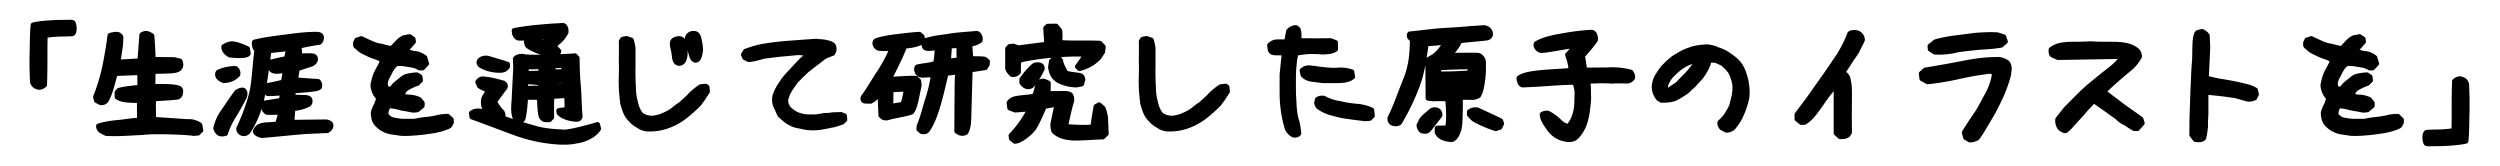 <svg xmlns="http://www.w3.org/2000/svg" width="250" height="16.632"><g stroke="#000" stroke-width=".5" stroke-linecap="round" stroke-linejoin="round" stroke-miterlimit="10"><path d="M3.255 8.206a36.008 36.008 0 0 1-.039-3.081c.026-1.001.013-1.872.104-2.626.481-.13 1.209-.182 1.781-.221.572-.039 1.041-.039 1.599-.039 0 0 .546-.065.611.065.144.286.169 1.014-.09 1.066-.482.039-1.067.025-1.522.052-.52.026-1.183.117-1.183.117-.052 1.95.013 2.678-.065 4.954 0 0-.273.247-.546.234-.312-.053-.546-.183-.65-.521zM10.093 13.068c-.156-.156-.234-.273-.234-.468.637-.195 1.287-.299 2.106-.364.767-.078 1.365-.221 1.989-.195l-.013-1.989c-1.079-.026-1.729-.026-2.223-.351l-.013-.455.195-.208c.533-.143 1.053-.195 2.093-.312l-.013-1.469-2.458.091c-.13.494-.26.949-.39 1.404-.13.455-.299.91-.52 1.3-.143.156-.325.247-.559.208l-.403-.208-.09-.351c.39-.975.702-2.028.923-3.042a45.55 45.55 0 0 0 .52-3.107s.247-.104.637-.117c.351 0 .442.273.442.273l-.026.754-.26 1.755 2.197-.13.195-2.6s.143-.117.416-.143c.273.013.585.247.585.247.078 1.144.117 1.781.117 2.353l2.132.026.559.143s.169.403.026.572c-.091.39-.871.416-1.352.416-.481.039-.897.013-1.365.039l-.026 1.521s2.171-.078 2.561.156c0 0 .325.013.195.507 0 .312-.312.39-.312.39l-.715.065-1.651.104c-.052.715.026 1.43-.026 2.054l3.458.234c.429-.039.832.091 1.196.338l.091.52-.273.273-.455.039c-.39-.104-3.939-.26-5.109-.091-1.17.039-2.301.169-3.627.091l-.52-.273zM21.585 12.808c.13-.585.39-1.17.78-1.703.351-.494.923-1.378 1.313-1.872 0 0 .39-.286.65-.208.273.156.13.611.13.611a23.99 23.99 0 0 1-1.001 1.807c-.39.611-.702 1.222-.91 1.898 0 0-.364.104-.585.013-.364-.234-.377-.546-.377-.546zm.273-5.083c-.143-.195-.117-.455.013-.52a4.1 4.1 0 0 1 1.69-.351c.182.156.26.338.221.598-.39.416-.871.598-1.43.598 0 0-.338-.13-.494-.325zm.533-3.055c.221-.143.52-.286.832-.286.559.052 1.04.273 1.521.494l.078.468c-.143.299-1.222.208-1.833.156 0 0-.663-.338-.598-.832zm3.224 8.333c.117-.39.624-.481 1.014-.52.39 0 1.105-.078 1.105-.078.195-.468.351-1.196.351-1.196s-.897.052-1.417.013l-.195-.195c-.143-.169.039-.728.039-.728l1.638-.26.091-.741c-.455 0-1.04.091-1.482.052-.247-.26-.13-.78-.13-.78.611-.091 1.183-.234 1.677-.351.13-.325.221-1.17.221-1.17-.533.026-1.235.26-1.456-.221 0-.313.091-.637.091-.637.559-.13.962-.234 1.495-.325l.208-1.014-1.976.221a115.792 115.792 0 0 1-.624 4.355 9.975 9.975 0 0 1-1.443 3.718s-.26.364-.702.143c-.273-.169-.247-.429-.247-.429.52-1.092.949-2.223 1.261-3.394.299-1.131.312-2.561.572-4.576-.221.117-.299-.468-.26-.676.793-.208 1.872-.351 2.769-.468 1.079-.13 2.132-.312 3.419-.312 0 0 .481-.026.507.286.026.312-.195.507-.195.507-.871.13-1.417.234-2.119.403.182.247.117.962.117.962.52 0 .871-.039 1.261 0 0 0 .364-.013.338.364-.026.247-.338.429-.338.429l-1.469.481s-.13.663-.169 1.131l2.249.156s.247.234.117.572c-.208.143-.312.195-2.639.364l.013.624 1.209.039s.52 0 .481.338c.039.195-.13.338-.13.338-.481.234-1.053.429-1.573.39l-.117 1.417 3.432-.039s.494.065.481.338c.013.338-.351.52-.351.52l-2.002.091c-1.001.052-3.822.364-4.563.403-.494-.103-.78-.389-.559-.545zM39.174 13.198a2.436 2.436 0 0 1-.832-.286c-.26-.13-.468-.312-.689-.546a1.233 1.233 0 0 1-.26-.559c-.039-.182-.091-.416-.039-.637a3.25 3.25 0 0 1 .299-.689c.091-.234.169-.468.221-.689-.39-.338-.585-.962-.572-1.313a5.16 5.16 0 0 1 .221-.858c.091-.273.221-.533.39-.819.13-.234.26-.494.351-.78a3.462 3.462 0 0 0-.832-.377 5.176 5.176 0 0 1-.819-.351c-.312-.143-.572-.26-.832-.546 0 0-.169-.091-.221-.221v-.234l.13-.286.442-.143c.299.143.65.312.949.442.312.143.663.273 1.053.312.338.104.689.195 1.04.234l.169-.169c.13-.143.312-.325.481-.507.182-.169.351-.312.572-.403l.559-.104.351.234.039.26-.26.299h-.091v.104l-.468.507c.299.143.65.247 1.001.286.338.039.65.169.949.403l.182.598-.403.429h-.299a2.304 2.304 0 0 0-.689-.273c-.273-.039-.533-.091-.793-.13-.26-.039-.52-.039-.78-.039-.221.13-.429.351-.559.585-.13.234-.26.507-.39.729-.13.234-.221.494-.221.819l.13.364.26.104.26-.104.13-.13.169-.221c.221-.182.442-.364.663-.533.208-.195.429-.325.728-.364a4.16 4.16 0 0 1 .832-.104l.299.195.052.338-.312.312c-.221.052-.559.221-.741.312-.169.091-.338.169-.52.325l-.078.13-.26.429c.299.143.598.182.91.182.299.039.559.091.871.234l.299.351v.273l-.481.403-.39.039c-.26-.039-.52-.104-.78-.143a5.545 5.545 0 0 1-.832-.182c-.26-.052-.52-.091-.78-.13-.299.208-.39.572-.338.988l.429.364c.221.078.481.13.78.169.26.052.52.052.832.052h.819c.351-.091.702-.143 1.092-.182s.741-.091 1.131-.182a4.16 4.16 0 0 1 1.079-.13l.351.338v.273l-.13.26-.091.09c-.468.234-.988.364-1.521.468-.559.078-1.079.169-1.651.208-.559.052-1.131.091-1.69.052a23.632 23.632 0 0 0-.871-.13zM51.433 13.263c-1.43-.52-2.821-1.066-4.238-1.573l-.052-.377c.247-.182.585-.26.923-.182l.65.065c-.26-.234-.442-.715-.351-1.248.065-.299.403-.689.507-.923a4.126 4.126 0 0 1-.923-.429l-.169-.39c.156-.247.403-.351.624-.299.845.078 1.378.26 1.937.403.377.286.091.52.091.52l-.988 1.339c.247.442.494.767.767 1.053.182.325.026.572.026.572.949.338 1.989.676 2.99.949.975.325 2.054.416 3.185.468.611.013 2.562-.52 3.341-.754l.104.416c-.572.871-1.794 1.183-2.223 1.222-.481.104-.962.156-1.872.104a15.534 15.534 0 0 1-4.329-.936zm-3.354-6.721s-.286-.182-.117-.481c.234-.234.507-.273.806-.234.663.195 1.313.377 1.989.611v.182c-.221.442-.65.416-1.001.403-.65-.039-1.183-.195-1.677-.481zm6.045 5.096c-.143-.403-.182-1.911-.182-1.911h-1.378c-.052.559-.091 1.495-.273 2.158 0 0-.117.195-.351.169-.299-.039-.39-.208-.39-.208-.234-.455-.195-1.222-.143-1.742l.169-3.38-.039-.845c.143-.195.533-.273.806-.234.182.169 4.433.026 5.161-.065l.208.234c0 .897.039 1.898.117 2.73.091.923.078 2.145.182 3.094 0 0-.026.325-.403.286-.624-.039-1.365-.247-1.703-.65l-.026-.208.832-.13-.026-1.391-1.469.091c-.091.533-.052 1.079-.052 2.093l-.221.234h-.416c-.286-.039-.403-.325-.403-.325zM52.746 4.54l-.104-.338a.915.915 0 0 1 .871-.169c.39.104.624.195.949.247l.455-.585c-2.067.091-2.561.13-3.029.117-.312-.039-.429-.455-.429-.455l-.039-.299a22.13 22.13 0 0 1 2.47-.338 40.676 40.676 0 0 1 2.444-.169c.338.156.26.689.26.689-.208.364-.442.728-.832 1.001l-.377.364.494.507s-.13.494-.442.442c-.884-.117-2.353-.65-2.691-1.014zm1.352 3.77c-.234-.078-1.534-.156-1.534-.156v.689l1.495-.039.039-.494zm0-1.651l-1.482.039.013.663 1.469-.052v-.65zm2.38 1.365l-1.222.078-.026.494 1.339-.052-.091-.52zm-.066-1.495l-1.118.052v.598h1.053l.065-.65zM63.783 12.535a2.705 2.705 0 0 1-.78-.65c-.403-.403-.559-.962-.728-1.547-.091-.715-.156-1.456-.156-2.106s.052-1.3.013-1.95l.013-1.625-.013-.507.13-.221.39-.078.481.169c.078.26.13.521.169.819V6.711l-.013.468c.026.481 0 .988.052 1.508 0 .52.052.988.182 1.456.091.481.26.923.559 1.313.182.13.39.26.611.299.221.052.442.091.702.052.299-.052.65-.13.949-.273.312-.13.572-.26.871-.468.26-.182.559-.468.871-.637l.468-.442.312-.273a3.32 3.32 0 0 1 .572-.559c.208-.182.429-.351.65-.481l.481-.052.13.091.039.442c-.13.208-.26.39-.39.598-.13.221-.299.39-.429.611-.481.481-1.001.962-1.534 1.352-.52.39-1.079.689-1.729.91a5.218 5.218 0 0 1-2.002.26 1.961 1.961 0 0 1-.871-.351zm3.614-7.241c-.078-.507-.325-1.066.013-1.287.221-.143.845-.299.91.221.117.325.221.845.182 1.313-.065.286-.091.728-.572.793-.493-.026-.468-.611-.533-1.04zm1.677-.052c-.143-.39-.247-.949-.351-1.391.078-.247.208-.533.702-.507.351.013.442.429.442.429.052.208.208.884.182 1.313-.052.286-.143.988-.533.923-.299-.052-.364-.546-.442-.767zM79.786 12.574c-.351-.065-.65-.208-.962-.39-.299-.195-.559-.442-.819-.676-.13-.247-.26-.546-.39-.832-.143-.273-.182-.611-.143-.949.052-.286.182-.559.312-.806s.26-.442.429-.676c.13-.247.312-.442.52-.689l.533-.572.884-.949.585-.494V5.32l-.949-.065c-.572.065-1.092.104-1.651.156-.572.052-1.092.143-1.651.195-.585.143-1.04.299-1.612.351l-.39-.195-.13-.299.208-.338c.663-.234 1.313-.442 2.002-.533.65-.104 1.352-.195 2.041-.247l2.093-.156.923-.065c.26.052.702.039.988.117.221.052.442.104.65.234.13.13.182.364.13.598l-.13.26c-.312.117-.65.221-.949.429-.313.26-1.209.91-1.703 1.326-.26.247-.52.494-.741.728l-.299.299-.611.884-.208.403-.182.559c0 .468.169.832.481 1.066.351.299.65.455.949.52.312.104.611.143.923.143h.689c.364-.052.832-.143.832-.143.26 0 .52 0 .78-.065.26 0 .598-.026.897-.026l.325.13.039.377-.26.247c-.39.117-.728.273-1.118.312-.39.104-.728.143-1.131.221-.39.039-.689.065-1.235.013-.298-.039-.65-.143-.949-.182zM88.093 11.547s-.065-1.651-.104-2.34c-.286.468-.533.702-.923.91l-.559-.013c-.208-.026-.247-.208-.182-.377.429-.572.91-1.391 1.469-2.262a15.48 15.48 0 0 0 1.43-2.626s-.858.039-1.235 0c-.39 0-.689-.598-.338-.78.715-.221 1.404-.325 2.08-.403.754-.091 1.469-.182 2.21-.221l.26.221s.143.442-.13.598c-.611.273-1.027.286-1.612.364-.247.741-1.144 2.535-1.417 3.042l.091.273s2.028-.143 2.457-.091l.273.247.052.455c-.13.455-.39 2.366-.78 2.665-.715.247-1.508.312-2.47.585l-.286-.026-.286-.221zm2.548-2.652l-1.547.091-.013 1.651 1.222-.208c.156-.507.247-.949.338-1.534zm5.045 4.225c0-1.339.013-2.665.026-4.069 0-.728.026-1.456.052-1.859l-1.157.143c-.247.988-.403 1.755-.65 2.652-.312 1.144-.715 2.353-1.261 3.068-.221.208-.559.078-.559.078l-.247-.221.026-.312c.468-1.131.598-1.898.858-2.678.273-.806.442-1.625.585-2.457l-1.066.052c-.442.013-.546-.286-.546-.286s-.182-.338-.013-.533c.754-.156 1.352-.182 1.82-.364.117-.403.156-1.196.182-1.56l-.468.039c-.429.052-.741.052-.806-.13-.182-.364.13-.624.13-.624.871-.273 1.482-.299 2.353-.442s1.729-.182 2.743-.273c.247.052.377.429.325.689-.273.221-.715.351-1.053.403.052.403.052.65.117 1.404.546.078.937 0 1.404.091l.26.221-.026.299-.195.312c-.572.091-1.066.156-1.508.234l-.143 4.992c-.039.585-.104.91-.286 1.235-.273.195-.598.065-.598.065l-.299-.169zm.194-8.58l-.936.065-.104 1.508 1.079-.117c-.025-.52-.013-.962-.039-1.456zM100.768 6.815V4.878l.195-.221.351-.039.533.169 2.821-.364c-.013-.637-.078-1.079-.091-1.612l.195-.182.832-.013.364.442a3.55 3.55 0 0 1-.026 1.183c.923.117 3.354.026 4.043.091l.338.351-.065.507-.39.585c-.533.507-.923.741-1.56.975l-.351.104-.208-.195.338-.468c.195-.234.351-.559.403-.767-1.274-.065-2.353.026-3.432.117a23.302 23.302 0 0 0-3.094.468l-.117.299-.013.91c-.195.195-.377.26-.637.221-.195-.195-.377-.351-.429-.624zm4.628 6.292c-.117-.182-.104-.728-.104-.728l.403-1.898c-.13-.091-1.274.169-1.274.169-.13.312-.767 1.833-1.118 2.262s-1.274 1.209-1.82 1.209l-.338-.273-.039-.286a10.655 10.655 0 0 0 1.885-2.678l-1.469.117-.546-.208-.065-.507c.247-.416.78-.455 1.339-.52.468-.052.884-.052 1.235-.195l.364-1.235c.169-.169.312-.247.572-.208l.403.182-.013 1.053 1.651-.013s.468 0 .572.143c.182.195.13.598.13.598-.221.702-.455 1.807-.611 2.522.247.117 2.509.182 2.743.052.039-.39.195-1.352.312-2.015l.299-.169.39.338c.117.247.195.637.247.884.039.52.039 1.04.078 1.651l-.338.338c-.611 0-2.444.156-3.003.104-.65-.039-1.365-.169-1.885-.689zm-3.211-4.862v-.299c.312-.429.624-.832 1.04-1.222.182-.208.429-.299.78-.208.26.091.208.377.208.377a8.485 8.485 0 0 1-.949 1.56s-.169.26-.52.208c-.338-.039-.559-.416-.559-.416zm3.575-.247c-.312-.247-.585-.507-.702-1.274l.091-.598a.964.964 0 0 1 .65-.299c.195.065.299.26.286.403l.091.273.39.78c.481.208 1.222.182 1.534.312.156.091.182.351.182.351l-.117.442-.52.104a4.002 4.002 0 0 1-1.885-.494zM115.783 12.535a2.705 2.705 0 0 1-.78-.65c-.403-.403-.559-.962-.728-1.547-.091-.715-.156-1.456-.156-2.106s.052-1.3.013-1.95l.013-1.625-.013-.507.13-.221.39-.078.481.169c.078.26.13.521.169.819V6.711l-.013.468c.026.481 0 .988.052 1.508 0 .52.052.988.182 1.456.091.481.26.923.559 1.313.182.13.39.26.611.299.221.052.441.091.702.052.299-.052.649-.13.948-.273.313-.13.572-.26.871-.468.261-.182.56-.468.871-.637l.469-.442.312-.273c.183-.221.352-.39.572-.559.208-.182.429-.351.649-.481l.481-.052.13.091.039.442c-.13.208-.26.39-.39.598-.13.221-.299.39-.43.611-.48.481-1.001.962-1.533 1.352a6.108 6.108 0 0 1-1.729.91 5.218 5.218 0 0 1-2.002.26 1.962 1.962 0 0 1-.87-.351zM128.744 12.886a11 11 0 0 1-.403-1.781c-.078-.559-.13-1.17-.13-1.82V7.452l.221-2.171c-.351.013-.845 0-.845 0-.208 0-.507-.013-.572-.364l-.052-.377c.208-.221.468-.351.78-.351h.923l.195-1.066c.364-.403.754-.351.754-.351l.169.143c.182.208.091 1.157.091 1.157l1.794.013 1.392-.013.48.182.014.663c-.364.273-.832.247-1.262.286-.507-.052-.949-.052-1.378-.052-.48.039-.91.091-1.3.169-.143.442-.182.871-.221 1.352-.053.481-.053 1.001-.053 1.482 0 .468 0 .949.014 1.43.039.429.039.871.078 1.261.039.429.091.832.221 1.222s.169.819.221 1.261l-.052.078c-.13.091-.299.13-.481.091a1.36 1.36 0 0 1-.598-.611zm2.523-4.953c-.391-.039-.702-.169-.962-.442l-.092-.429a.936.936 0 0 1 .832-.26c.481.039.91.13 1.392.169.429.039.91.091 1.391.039a3.49 3.49 0 0 1 1.353.182l.078.481c-.261.221-.56.299-.871.351-.338.039-.689.039-1.04.039h-1.04c-.353-.039-.704-.091-1.041-.13zm3.666 3.731c-.572-.052-1.093-.182-1.573-.312-.521-.13-1.027-.312-1.561-.715l-.13-.325.065-.351c.182-.13.39-.169.663-.13.468.26.988.442 1.56.52.521.13 1.093.221 1.651.273a4.306 4.306 0 0 1 1.56.39l.065.559-.26.26-.481.039c-.519-.078-1.026-.117-1.559-.208zM143.721 13.224v-.403l1.026-.026c.195-.637.091-2.366.013-2.912 0 0-.975-.039-1.403 0l-.546-.065-.026-3.822.611-.364c.507-.364.936-.949 1.144-1.404l-1.924.156c-.208 1.521-.416 2.938-.897 4.199a23.515 23.515 0 0 1-1.78 3.692s-.3.208-.716.026c-.363-.234-.182-.598-.182-.598.559-1.092.949-2.314 1.43-3.484.481-1.131.755-2.249.768-4.225l-.26-.26s-.104-.247 0-.338c1.442-.13 2.379-.299 3.679-.364 1.365-.065 2.444-.195 3.783-.26 0 0 .52.065.598.546.065.39-.324.468-.324.468-.469.078-2.094.195-2.73.286-.208.468-.403.715-1.04 1.508.377-.078 2.275-.052 2.834-.052.273.039.521.351.559.624 0 0 .026 1.053-.025 1.417-.091.793-.169 1.508-.468 1.989 0 0-.339.208-.65.182-.208-.013-.533 0-1.196-.013.091.403-.013 2.548-.013 2.548-.039.559-.169 1.092-.507 1.482-.156.182-.338.234-.507.182-.719-.091-1.082-.312-1.251-.715zm-1.821-.689l.221-.442c.052-.26 1.079-1.053 1.079-1.053s.299-.13.546 0c.299.143.234.507.234.507l-1.105 1.417s-.221.234-.507.143c-.389.039-.468-.572-.468-.572zm5.122-5.863s-2.86.039-3.146.13l-.025.585c.312.039 2.782-.026 3.159-.117l.012-.598zm-3.107 1.703l.013.468 3.056-.195-.013-.442-3.056.169zm4.603 4.095a11.855 11.855 0 0 1-1.001-.481c-.247-.13-.572-.533-.572-.533v-.273c.234-.182.494-.234.806-.182.481.221 1.872.858 2.314 1.092l.091.273-.182.364-.403.13c-.404-.13-.742-.26-1.053-.39zM154.926 12.886c-.455-.637-.676-1.001-.701-1.443.169-.104.377-.156.598-.104.299.143.845.52 1.17.871.313.325.832.455.832.455.494-.533.702-1.196.793-1.729s.065-1.105.091-1.521c.014-.377-.064-.676-.208-1.183-1.092-.013-2.418.104-3.016.143-.768.052-1.378.078-2.185.117-.364 0-.402-.676-.402-.676.48-.39 1.625-.507 2.548-.585.857-.078 1.846-.104 2.678-.195-.078-.572-.117-.884-.364-1.547l.871-.975c-.715.091-2.729.481-3.419.533-.286.026-.676-.299-.598-.663.793-.494 1.911-.676 2.964-.858a22.634 22.634 0 0 1 2.562-.299c.468.052.402.767.402.767s-.468.702-1.3 1.573c0 0 .13.702.221 1.443.871 0 1.274-.013 2.185-.013.91-.052 1.56 0 2.431.221 0 0 .222.26.183.546-.222.39-.663.338-.663.338s-.858-.039-1.431.013c-.559-.052-1.17-.052-2.404.013.13.663.052.975.104 1.677-.052.546-.078 1.118-.221 1.82-.144.702-.364 1.274-.78 1.794-.273.338-.442.559-1.079.533-.744-.091-1.368-.39-1.862-1.066zM172.19 12.782c-.13-.13-.234-.338-.195-.546.234-.208.507-.468.702-.793.182-.312.352-.559.481-.884.091-.325.169-.702.26-1.066.039-.299.091-.663.039-1.066-.039-.299-.169-.689-.299-1.014-.13-.299-.339-.559-.897-1.066-.208-.078-.377-.169-.598-.273-.222-.039-.416-.091-.677-.039l-.116.026a2.63 2.63 0 0 1-.286.819c-.13.26-.313.546-.494.78a7.01 7.01 0 0 1-.507.559s-.247.325-.572.559c-.195.234-.39.39-.611.52a6.338 6.338 0 0 1-.923.546c-.351.143-.936.182-1.339.182l-.299-.182c-.13-.13-.338-.52-.377-.728-.039-.195-.092-.377-.039-.611.039-.364.169-.728.402-1.053 0 0 .364-.611.689-.897.39-.403.819-.793 1.313-1.027.455-.312.924-.468 1.404-.637.469-.13 1.054-.182 1.482-.208.624.091.949.208.845.234a3.96 3.96 0 0 1 1.235.546c.299.208.637.442.896.715.313.312.508.702.638 1.066.13.364.26.767.299 1.183.078.403.091.858.039 1.313a7.334 7.334 0 0 1-.299 1.079c-.13.364-.261.676-.43 1.001a5.96 5.96 0 0 1-.676.975c-.169.13-.403.221-.637.221l-.453-.234zm-4.38-4.394c.285-.338.688-.702.909-.936.208-.234.391-.455.56-.676s.286-.442.325-.702h-.208c-.3.104-.56.195-.819.325-.26.143-.507.299-.729.481-.207.182-.468.416-.688.637a2.445 2.445 0 0 0-.429.611 1.102 1.102 0 0 0-.169.741c.077.13.182.169.338.13l.155-.091.755-.52zM183.617 13.302V9.324l.013-.481h-.351a13.1 13.1 0 0 0-.91 1.17c-.273.39-.585.845-.845 1.183-.313.403-.638.78-1.093 1.04h-.312l-.416-.338v-.442c.637-.858 1.326-1.729 1.938-2.652a97.422 97.422 0 0 0 1.885-2.704 12.07 12.07 0 0 0 1.456-2.73c.208-.156.546-.13.767-.078.325.13.442.442.442.442l.052.247c-.169.39-.377.728-.546 1.118-.234.403-.494.702-.728 1.092-.234.377-.469.702-.702 1.092.363.169.507.39.546.689.117.416.143.962.13 1.703l-.013 1.872.013 1.69-.169.26c-.195.13-.429.195-.78.156l-.377-.351zM196.565 13.744l-.13-.494a43.49 43.49 0 0 1 1.3-1.976c.403-.65.728-1.3 1.092-1.963.338-.65.56-1.391.638-2.041l-.416-.156c-.716.091-1.365.182-2.055.312-.688.13-1.378.299-2.067.429-.728.13-1.442.26-2.184.312l-.546-.299-.065-.507.391-.351c.767-.13 1.547-.26 2.327-.403.74-.13 1.521-.299 2.301-.429.832-.13 1.599-.221 2.431-.221.403-.039.729.052 1.105.286.143.13.233.364.233.611 0 .208-.052.364-.052.572a13.875 13.875 0 0 1-.78 2.21c-.351.729-.676 1.43-1.078 2.08-.43.702-.793 1.404-1.287 2.067a1.372 1.372 0 0 1-.741.208l-.417-.247zm-3.536-8.827l-.026-.299.56-.442a13.859 13.859 0 0 1 2.015-.39c.689-.091 1.353-.169 2.041-.26.676-.039 1.365-.091 2.119-.039l.624.195.169.468-.416.364c-.637.117-1.365.169-2.106.208-.649.065-1.469.143-2.249.26a7.435 7.435 0 0 1-2.274.221l-.457-.286zM212.595 12.327a2.76 2.76 0 0 1-.871-.611c-.325-.234-.65-.442-.897-.65-.325-.208-1.222-.871-1.456-1.001l-.806.845c-.325.429-1.326 1.456-1.443 1.625 0 0-.442.481-.585.533-.26-.013-.533-.273-.533-.273a1.181 1.181 0 0 1-.221-.871l.806-1.014c.807-.819 1.639-1.664 2.041-2.015.43-.39.846-.702 1.274-1.066.403-.312.702-.572 1.313-1.04l.402-.351.702-.767-.52-.026-6.007.104-.572-.26c-.104-.117-.13-.312-.104-.533a2.393 2.393 0 0 1 1.196-.468c.455-.065.975-.065 1.495-.065.48 0 .975-.039 1.403-.039.533.052 1.105.039 1.612.039.481.013 1.027-.013 1.534.078a2.7 2.7 0 0 1 1.274.494.81.81 0 0 1 .312.663 4.148 4.148 0 0 1-1.001 1.222c-.468.364-2.21 1.859-2.574 2.301l1.977 1.495 1.742 1.235.13.39-.469.546h-.324c-.284-.13-.571-.364-.83-.52zM219.186 13.497l.013-1.703c.039-.962.064-1.989.104-2.951.053-.975.065-1.859.156-2.808.052-.962-.052-2.457.313-2.782l.429-.104c.221.104.39.221.52.416l.053 1.196-.144 3.042c.533.143 1.093.286 1.664.364.56.091 1.131.195 1.69.325.559.143 1.092.221 1.56.52l.092.416-.169.351c-.222.117-.481.156-.741.117-.442-.13-.871-.247-1.262-.351-.441-.039-.871-.13-1.3-.169-.48-.052-.923-.104-1.391-.143l-.183.156v2.08c-.039.416-.039.78-.039 1.209-.052.416-.091.767-.182 1.118-.208.221-.533.182-.832.143l-.351-.442zM234.174 13.198a2.436 2.436 0 0 1-.832-.286c-.26-.13-.468-.312-.688-.546a1.222 1.222 0 0 1-.26-.559c-.039-.182-.092-.416-.039-.637a3.2 3.2 0 0 1 .299-.689c.091-.234.169-.468.221-.689-.39-.338-.585-.962-.572-1.313a5.16 5.16 0 0 1 .222-.858c.091-.273.221-.533.39-.819.13-.234.26-.494.351-.78a3.462 3.462 0 0 0-.832-.377 5.125 5.125 0 0 1-.818-.351c-.313-.143-.572-.26-.832-.546 0 0-.169-.091-.221-.221v-.234l.13-.286.441-.143c.299.143.65.312.949.442.313.143.663.273 1.053.312.339.104.689.195 1.04.234l.169-.169c.131-.143.313-.325.481-.507.182-.169.351-.312.572-.403l.559-.104.352.234.039.26-.261.299h-.091v.104l-.468.507c.299.143.649.247 1.001.286.338.039.65.169.949.403l.182.598-.403.429h-.299a2.299 2.299 0 0 0-.688-.273c-.273-.039-.533-.091-.793-.13-.261-.039-.521-.039-.78-.039-.221.13-.429.351-.56.585-.13.234-.26.507-.39.729-.13.234-.221.494-.221.819l.13.364.26.104.26-.104.131-.13.169-.221c.221-.182.441-.364.663-.533.207-.195.429-.325.728-.364a4.16 4.16 0 0 1 .832-.104l.299.195.052.338-.312.312c-.221.052-.56.221-.741.312-.169.091-.338.169-.52.325l-.078.13-.26.429c.299.143.598.182.909.182.3.039.56.091.871.234l.3.351v.273l-.481.403-.39.039c-.261-.039-.521-.104-.78-.143a5.518 5.518 0 0 1-.832-.182c-.26-.052-.521-.091-.78-.13-.299.208-.39.572-.338.988l.429.364c.222.078.481.13.78.169.26.052.52.052.832.052h.819c.351-.091.702-.143 1.092-.182s.741-.091 1.131-.182c.352-.091.689-.13 1.079-.13l.352.338v.273l-.131.26-.091.091c-.468.234-.988.364-1.521.468-.56.078-1.079.169-1.651.208-.56.052-1.131.091-1.69.052a22.399 22.399 0 0 0-.874-.131zM246.654 8.401a36.85 36.85 0 0 1 .039 3.081c-.026 1.001-.014 1.872-.104 2.626-.48.13-1.209.182-1.78.221-.572.039-1.041.039-1.6.039 0 0-.546.065-.611-.065-.143-.286-.169-1.014.092-1.066.48-.039 1.065-.026 1.521-.052.521-.026 1.184-.117 1.184-.117.052-1.95-.014-2.678.064-4.954 0 0 .273-.247.546-.234.311.053.545.183.649.521z"/></g></svg>